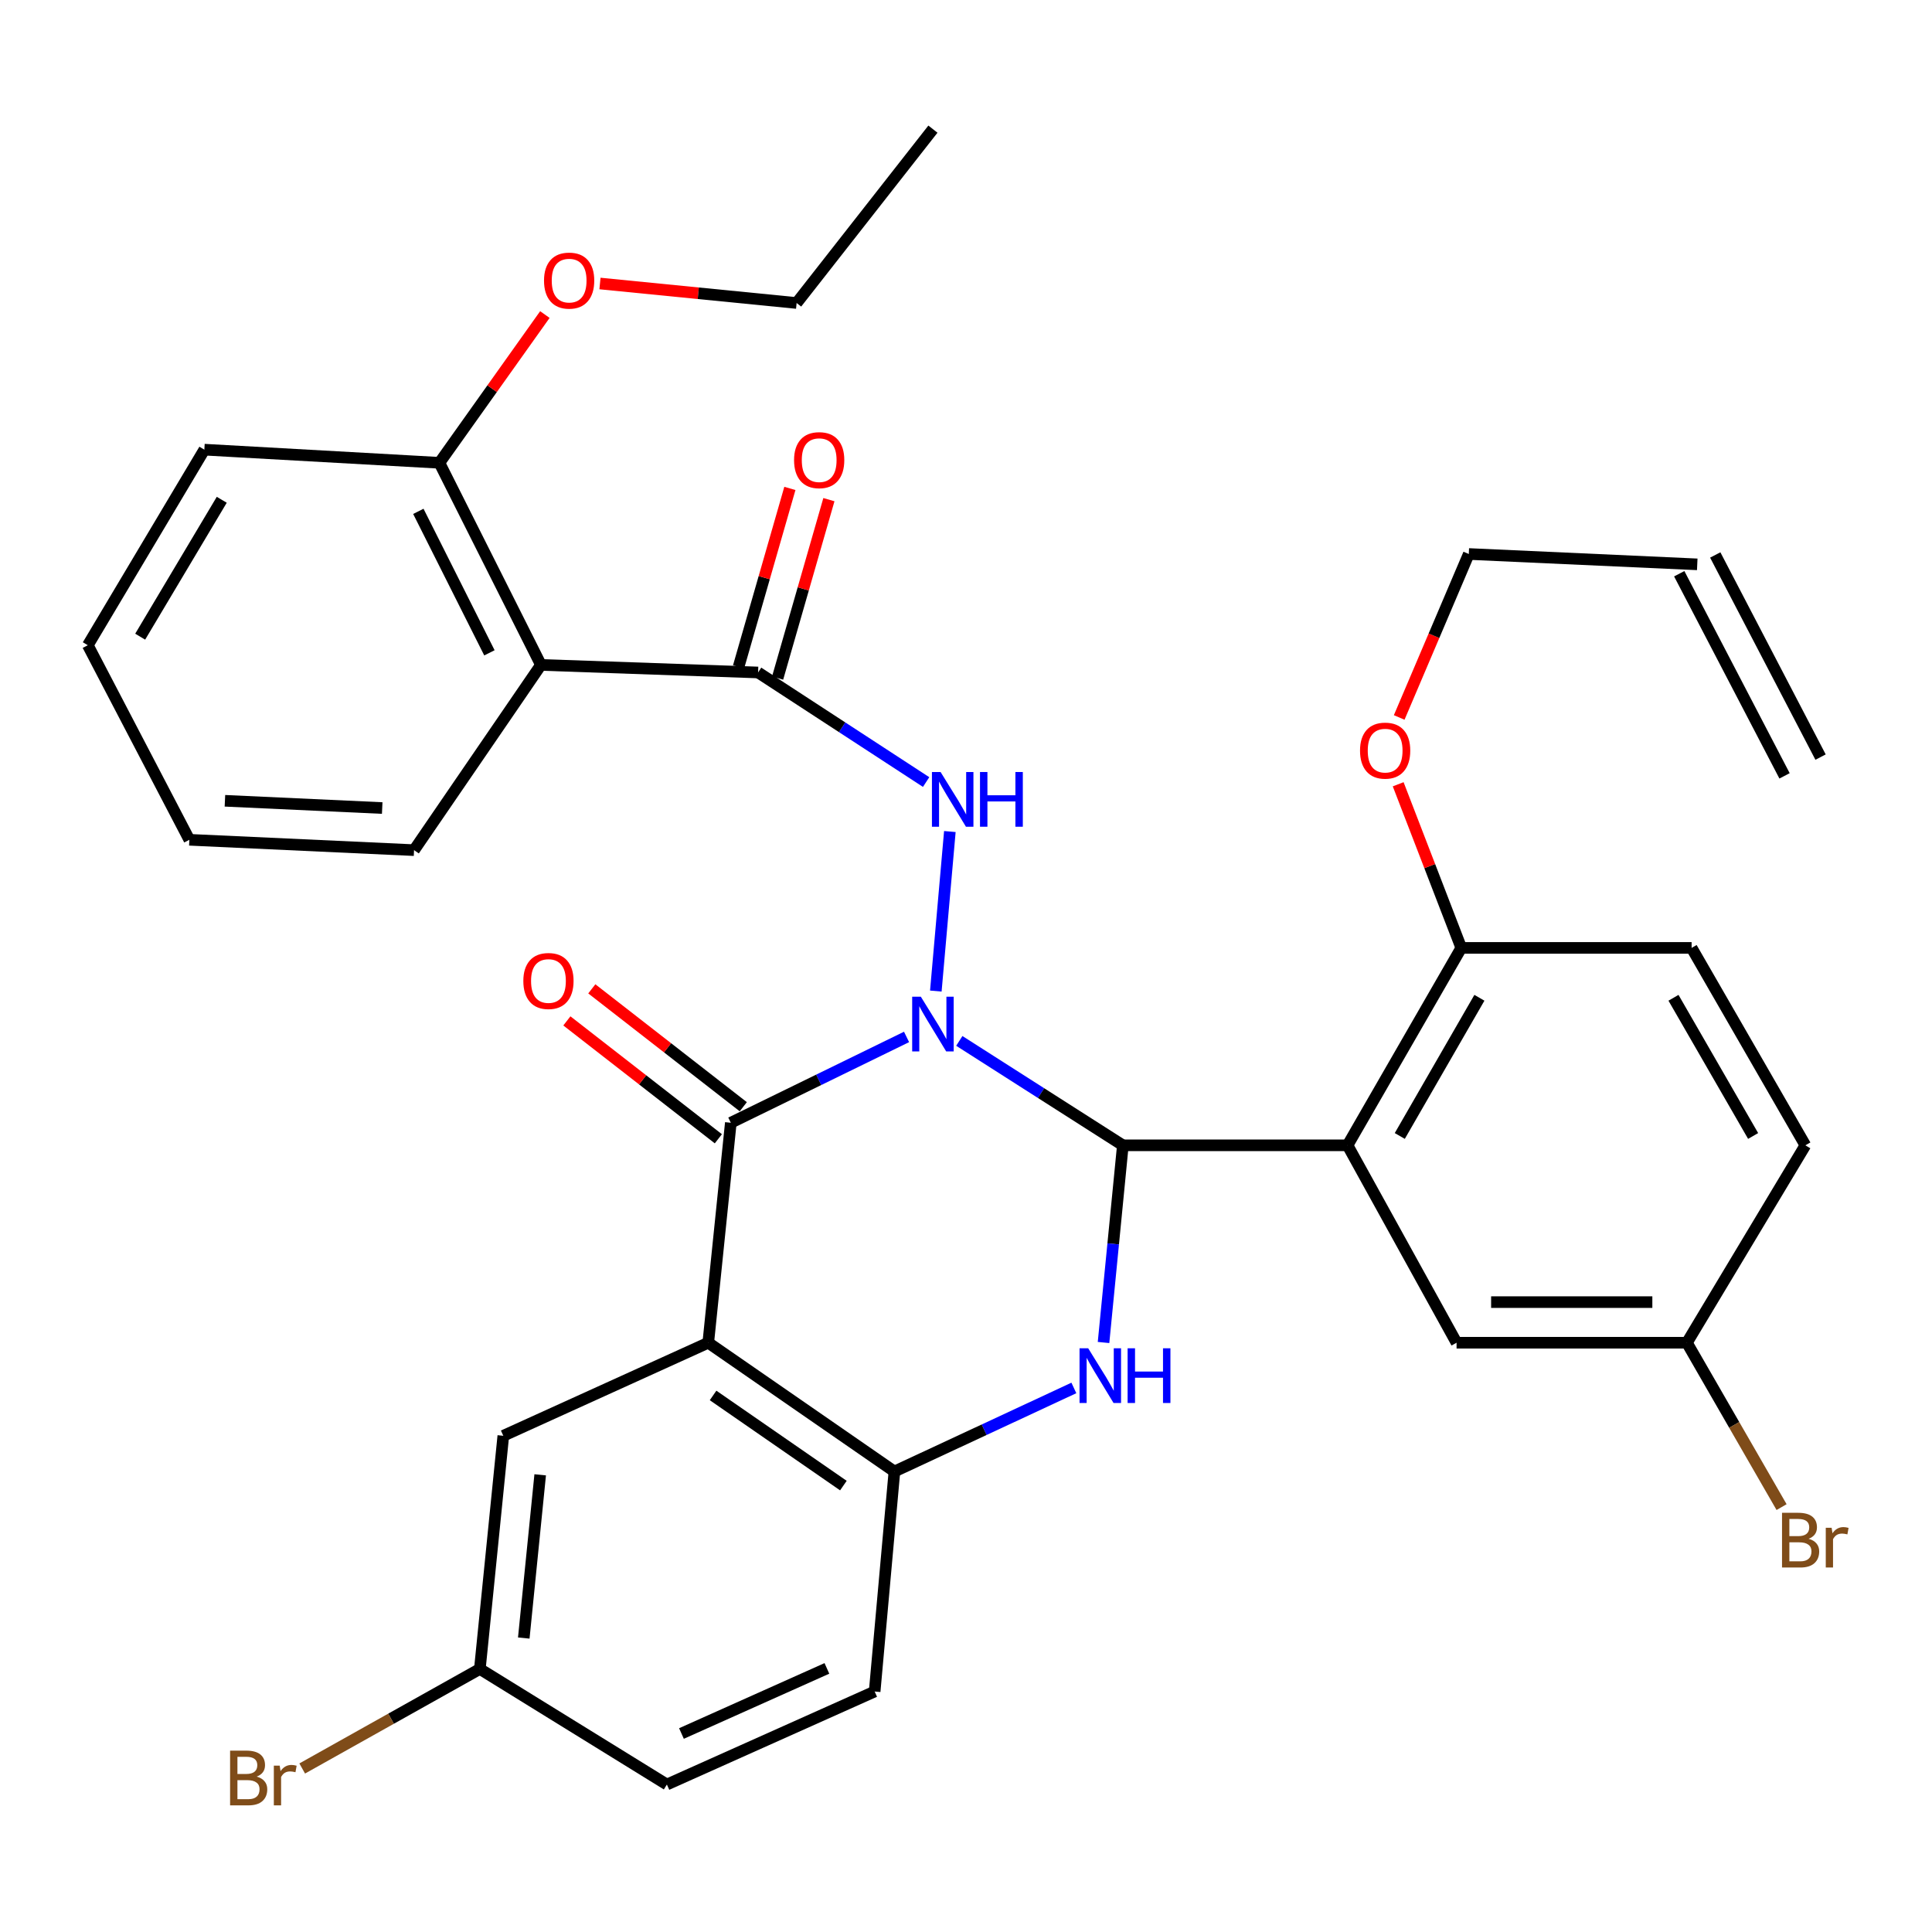 <?xml version='1.0' encoding='iso-8859-1'?>
<svg version='1.1' baseProfile='full'
              xmlns='http://www.w3.org/2000/svg'
                      xmlns:rdkit='http://www.rdkit.org/xml'
                      xmlns:xlink='http://www.w3.org/1999/xlink'
                  xml:space='preserve'
width='1000px' height='1000px' viewBox='0 0 1000 1000'>
<!-- END OF HEADER -->
<rect style='opacity:1.0;fill:#FFFFFF;stroke:none' width='1000' height='1000' x='0' y='0'> </rect>
<path class='bond-0' d='M 496.536,538.769 L 538.86,565.79' style='fill:none;fill-rule:evenodd;stroke:#0000FF;stroke-width:6px;stroke-linecap:butt;stroke-linejoin:miter;stroke-opacity:1' />
<path class='bond-0' d='M 538.86,565.79 L 581.185,592.812' style='fill:none;fill-rule:evenodd;stroke:#000000;stroke-width:6px;stroke-linecap:butt;stroke-linejoin:miter;stroke-opacity:1' />
<path class='bond-1' d='M 469.23,536.716 L 423.75,558.926' style='fill:none;fill-rule:evenodd;stroke:#0000FF;stroke-width:6px;stroke-linecap:butt;stroke-linejoin:miter;stroke-opacity:1' />
<path class='bond-1' d='M 423.75,558.926 L 378.27,581.135' style='fill:none;fill-rule:evenodd;stroke:#000000;stroke-width:6px;stroke-linecap:butt;stroke-linejoin:miter;stroke-opacity:1' />
<path class='bond-5' d='M 484.382,512.972 L 491.644,430.402' style='fill:none;fill-rule:evenodd;stroke:#0000FF;stroke-width:6px;stroke-linecap:butt;stroke-linejoin:miter;stroke-opacity:1' />
<path class='bond-3' d='M 581.185,592.812 L 576.187,643.843' style='fill:none;fill-rule:evenodd;stroke:#000000;stroke-width:6px;stroke-linecap:butt;stroke-linejoin:miter;stroke-opacity:1' />
<path class='bond-3' d='M 576.187,643.843 L 571.188,694.874' style='fill:none;fill-rule:evenodd;stroke:#0000FF;stroke-width:6px;stroke-linecap:butt;stroke-linejoin:miter;stroke-opacity:1' />
<path class='bond-4' d='M 581.185,592.812 L 697.483,592.812' style='fill:none;fill-rule:evenodd;stroke:#000000;stroke-width:6px;stroke-linecap:butt;stroke-linejoin:miter;stroke-opacity:1' />
<path class='bond-2' d='M 378.27,581.135 L 366.594,694.993' style='fill:none;fill-rule:evenodd;stroke:#000000;stroke-width:6px;stroke-linecap:butt;stroke-linejoin:miter;stroke-opacity:1' />
<path class='bond-12' d='M 384.724,572.842 L 345.523,542.335' style='fill:none;fill-rule:evenodd;stroke:#000000;stroke-width:6px;stroke-linecap:butt;stroke-linejoin:miter;stroke-opacity:1' />
<path class='bond-12' d='M 345.523,542.335 L 306.321,511.828' style='fill:none;fill-rule:evenodd;stroke:#FF0000;stroke-width:6px;stroke-linecap:butt;stroke-linejoin:miter;stroke-opacity:1' />
<path class='bond-12' d='M 371.816,589.429 L 332.615,558.922' style='fill:none;fill-rule:evenodd;stroke:#000000;stroke-width:6px;stroke-linecap:butt;stroke-linejoin:miter;stroke-opacity:1' />
<path class='bond-12' d='M 332.615,558.922 L 293.413,528.415' style='fill:none;fill-rule:evenodd;stroke:#FF0000;stroke-width:6px;stroke-linecap:butt;stroke-linejoin:miter;stroke-opacity:1' />
<path class='bond-7' d='M 366.594,694.993 L 462.948,761.654' style='fill:none;fill-rule:evenodd;stroke:#000000;stroke-width:6px;stroke-linecap:butt;stroke-linejoin:miter;stroke-opacity:1' />
<path class='bond-7' d='M 369.089,722.276 L 436.537,768.939' style='fill:none;fill-rule:evenodd;stroke:#000000;stroke-width:6px;stroke-linecap:butt;stroke-linejoin:miter;stroke-opacity:1' />
<path class='bond-10' d='M 366.594,694.993 L 260.513,743.158' style='fill:none;fill-rule:evenodd;stroke:#000000;stroke-width:6px;stroke-linecap:butt;stroke-linejoin:miter;stroke-opacity:1' />
<path class='bond-34' d='M 555.829,718.399 L 509.389,740.027' style='fill:none;fill-rule:evenodd;stroke:#0000FF;stroke-width:6px;stroke-linecap:butt;stroke-linejoin:miter;stroke-opacity:1' />
<path class='bond-34' d='M 509.389,740.027 L 462.948,761.654' style='fill:none;fill-rule:evenodd;stroke:#000000;stroke-width:6px;stroke-linecap:butt;stroke-linejoin:miter;stroke-opacity:1' />
<path class='bond-9' d='M 697.483,592.812 L 756.356,490.63' style='fill:none;fill-rule:evenodd;stroke:#000000;stroke-width:6px;stroke-linecap:butt;stroke-linejoin:miter;stroke-opacity:1' />
<path class='bond-9' d='M 724.525,587.977 L 765.736,516.45' style='fill:none;fill-rule:evenodd;stroke:#000000;stroke-width:6px;stroke-linecap:butt;stroke-linejoin:miter;stroke-opacity:1' />
<path class='bond-11' d='M 697.483,592.812 L 753.915,694.993' style='fill:none;fill-rule:evenodd;stroke:#000000;stroke-width:6px;stroke-linecap:butt;stroke-linejoin:miter;stroke-opacity:1' />
<path class='bond-6' d='M 479.363,404.788 L 435.875,376.43' style='fill:none;fill-rule:evenodd;stroke:#0000FF;stroke-width:6px;stroke-linecap:butt;stroke-linejoin:miter;stroke-opacity:1' />
<path class='bond-6' d='M 435.875,376.43 L 392.387,348.072' style='fill:none;fill-rule:evenodd;stroke:#000000;stroke-width:6px;stroke-linecap:butt;stroke-linejoin:miter;stroke-opacity:1' />
<path class='bond-8' d='M 392.387,348.072 L 279.989,344.16' style='fill:none;fill-rule:evenodd;stroke:#000000;stroke-width:6px;stroke-linecap:butt;stroke-linejoin:miter;stroke-opacity:1' />
<path class='bond-13' d='M 402.487,350.976 L 415.764,304.795' style='fill:none;fill-rule:evenodd;stroke:#000000;stroke-width:6px;stroke-linecap:butt;stroke-linejoin:miter;stroke-opacity:1' />
<path class='bond-13' d='M 415.764,304.795 L 429.041,258.615' style='fill:none;fill-rule:evenodd;stroke:#FF0000;stroke-width:6px;stroke-linecap:butt;stroke-linejoin:miter;stroke-opacity:1' />
<path class='bond-13' d='M 382.287,345.168 L 395.564,298.988' style='fill:none;fill-rule:evenodd;stroke:#000000;stroke-width:6px;stroke-linecap:butt;stroke-linejoin:miter;stroke-opacity:1' />
<path class='bond-13' d='M 395.564,298.988 L 408.841,252.808' style='fill:none;fill-rule:evenodd;stroke:#FF0000;stroke-width:6px;stroke-linecap:butt;stroke-linejoin:miter;stroke-opacity:1' />
<path class='bond-15' d='M 462.948,761.654 L 452.72,875.523' style='fill:none;fill-rule:evenodd;stroke:#000000;stroke-width:6px;stroke-linecap:butt;stroke-linejoin:miter;stroke-opacity:1' />
<path class='bond-14' d='M 279.989,344.16 L 227.433,239.55' style='fill:none;fill-rule:evenodd;stroke:#000000;stroke-width:6px;stroke-linecap:butt;stroke-linejoin:miter;stroke-opacity:1' />
<path class='bond-14' d='M 253.325,337.904 L 216.536,264.677' style='fill:none;fill-rule:evenodd;stroke:#000000;stroke-width:6px;stroke-linecap:butt;stroke-linejoin:miter;stroke-opacity:1' />
<path class='bond-26' d='M 279.989,344.16 L 214.309,440.036' style='fill:none;fill-rule:evenodd;stroke:#000000;stroke-width:6px;stroke-linecap:butt;stroke-linejoin:miter;stroke-opacity:1' />
<path class='bond-16' d='M 756.356,490.63 L 875.573,490.63' style='fill:none;fill-rule:evenodd;stroke:#000000;stroke-width:6px;stroke-linecap:butt;stroke-linejoin:miter;stroke-opacity:1' />
<path class='bond-25' d='M 756.356,490.63 L 740.026,448.283' style='fill:none;fill-rule:evenodd;stroke:#000000;stroke-width:6px;stroke-linecap:butt;stroke-linejoin:miter;stroke-opacity:1' />
<path class='bond-25' d='M 740.026,448.283 L 723.695,405.936' style='fill:none;fill-rule:evenodd;stroke:#FF0000;stroke-width:6px;stroke-linecap:butt;stroke-linejoin:miter;stroke-opacity:1' />
<path class='bond-19' d='M 260.513,743.158 L 248.369,863.847' style='fill:none;fill-rule:evenodd;stroke:#000000;stroke-width:6px;stroke-linecap:butt;stroke-linejoin:miter;stroke-opacity:1' />
<path class='bond-19' d='M 279.603,763.366 L 271.103,847.848' style='fill:none;fill-rule:evenodd;stroke:#000000;stroke-width:6px;stroke-linecap:butt;stroke-linejoin:miter;stroke-opacity:1' />
<path class='bond-20' d='M 753.915,694.993 L 873.133,694.993' style='fill:none;fill-rule:evenodd;stroke:#000000;stroke-width:6px;stroke-linecap:butt;stroke-linejoin:miter;stroke-opacity:1' />
<path class='bond-20' d='M 771.798,673.975 L 855.25,673.975' style='fill:none;fill-rule:evenodd;stroke:#000000;stroke-width:6px;stroke-linecap:butt;stroke-linejoin:miter;stroke-opacity:1' />
<path class='bond-27' d='M 227.433,239.55 L 254.729,201.182' style='fill:none;fill-rule:evenodd;stroke:#000000;stroke-width:6px;stroke-linecap:butt;stroke-linejoin:miter;stroke-opacity:1' />
<path class='bond-27' d='M 254.729,201.182 L 282.024,162.813' style='fill:none;fill-rule:evenodd;stroke:#FF0000;stroke-width:6px;stroke-linecap:butt;stroke-linejoin:miter;stroke-opacity:1' />
<path class='bond-29' d='M 227.433,239.55 L 105.775,232.743' style='fill:none;fill-rule:evenodd;stroke:#000000;stroke-width:6px;stroke-linecap:butt;stroke-linejoin:miter;stroke-opacity:1' />
<path class='bond-35' d='M 452.72,875.523 L 345.179,923.666' style='fill:none;fill-rule:evenodd;stroke:#000000;stroke-width:6px;stroke-linecap:butt;stroke-linejoin:miter;stroke-opacity:1' />
<path class='bond-35' d='M 428.001,863.561 L 352.722,897.261' style='fill:none;fill-rule:evenodd;stroke:#000000;stroke-width:6px;stroke-linecap:butt;stroke-linejoin:miter;stroke-opacity:1' />
<path class='bond-36' d='M 875.573,490.63 L 934.458,592.812' style='fill:none;fill-rule:evenodd;stroke:#000000;stroke-width:6px;stroke-linecap:butt;stroke-linejoin:miter;stroke-opacity:1' />
<path class='bond-36' d='M 866.195,516.452 L 907.415,587.979' style='fill:none;fill-rule:evenodd;stroke:#000000;stroke-width:6px;stroke-linecap:butt;stroke-linejoin:miter;stroke-opacity:1' />
<path class='bond-17' d='M 878.492,292.106 L 760.244,286.747' style='fill:none;fill-rule:evenodd;stroke:#000000;stroke-width:6px;stroke-linecap:butt;stroke-linejoin:miter;stroke-opacity:1' />
<path class='bond-18' d='M 869.172,296.962 L 923.678,401.583' style='fill:none;fill-rule:evenodd;stroke:#000000;stroke-width:6px;stroke-linecap:butt;stroke-linejoin:miter;stroke-opacity:1' />
<path class='bond-18' d='M 887.812,287.251 L 942.318,391.872' style='fill:none;fill-rule:evenodd;stroke:#000000;stroke-width:6px;stroke-linecap:butt;stroke-linejoin:miter;stroke-opacity:1' />
<path class='bond-21' d='M 248.369,863.847 L 345.179,923.666' style='fill:none;fill-rule:evenodd;stroke:#000000;stroke-width:6px;stroke-linecap:butt;stroke-linejoin:miter;stroke-opacity:1' />
<path class='bond-23' d='M 248.369,863.847 L 202.396,889.607' style='fill:none;fill-rule:evenodd;stroke:#000000;stroke-width:6px;stroke-linecap:butt;stroke-linejoin:miter;stroke-opacity:1' />
<path class='bond-23' d='M 202.396,889.607 L 156.422,915.368' style='fill:none;fill-rule:evenodd;stroke:#7F4C19;stroke-width:6px;stroke-linecap:butt;stroke-linejoin:miter;stroke-opacity:1' />
<path class='bond-22' d='M 873.133,694.993 L 934.458,592.812' style='fill:none;fill-rule:evenodd;stroke:#000000;stroke-width:6px;stroke-linecap:butt;stroke-linejoin:miter;stroke-opacity:1' />
<path class='bond-24' d='M 873.133,694.993 L 897.636,737.535' style='fill:none;fill-rule:evenodd;stroke:#000000;stroke-width:6px;stroke-linecap:butt;stroke-linejoin:miter;stroke-opacity:1' />
<path class='bond-24' d='M 897.636,737.535 L 922.14,780.077' style='fill:none;fill-rule:evenodd;stroke:#7F4C19;stroke-width:6px;stroke-linecap:butt;stroke-linejoin:miter;stroke-opacity:1' />
<path class='bond-28' d='M 724.221,371.354 L 742.232,329.051' style='fill:none;fill-rule:evenodd;stroke:#FF0000;stroke-width:6px;stroke-linecap:butt;stroke-linejoin:miter;stroke-opacity:1' />
<path class='bond-28' d='M 742.232,329.051 L 760.244,286.747' style='fill:none;fill-rule:evenodd;stroke:#000000;stroke-width:6px;stroke-linecap:butt;stroke-linejoin:miter;stroke-opacity:1' />
<path class='bond-31' d='M 214.309,440.036 L 98.01,434.677' style='fill:none;fill-rule:evenodd;stroke:#000000;stroke-width:6px;stroke-linecap:butt;stroke-linejoin:miter;stroke-opacity:1' />
<path class='bond-31' d='M 197.831,418.237 L 116.423,414.485' style='fill:none;fill-rule:evenodd;stroke:#000000;stroke-width:6px;stroke-linecap:butt;stroke-linejoin:miter;stroke-opacity:1' />
<path class='bond-30' d='M 310.543,146.74 L 361.437,151.787' style='fill:none;fill-rule:evenodd;stroke:#FF0000;stroke-width:6px;stroke-linecap:butt;stroke-linejoin:miter;stroke-opacity:1' />
<path class='bond-30' d='M 361.437,151.787 L 412.331,156.834' style='fill:none;fill-rule:evenodd;stroke:#000000;stroke-width:6px;stroke-linecap:butt;stroke-linejoin:miter;stroke-opacity:1' />
<path class='bond-37' d='M 105.775,232.743 L 45.455,333.967' style='fill:none;fill-rule:evenodd;stroke:#000000;stroke-width:6px;stroke-linecap:butt;stroke-linejoin:miter;stroke-opacity:1' />
<path class='bond-37' d='M 114.782,258.686 L 72.558,329.542' style='fill:none;fill-rule:evenodd;stroke:#000000;stroke-width:6px;stroke-linecap:butt;stroke-linejoin:miter;stroke-opacity:1' />
<path class='bond-32' d='M 412.331,156.834 L 482.88,66.843' style='fill:none;fill-rule:evenodd;stroke:#000000;stroke-width:6px;stroke-linecap:butt;stroke-linejoin:miter;stroke-opacity:1' />
<path class='bond-33' d='M 98.01,434.677 L 45.455,333.967' style='fill:none;fill-rule:evenodd;stroke:#000000;stroke-width:6px;stroke-linecap:butt;stroke-linejoin:miter;stroke-opacity:1' />
<path  class='atom-0' d='M 476.62 515.89
L 485.9 530.89
Q 486.82 532.37, 488.3 535.05
Q 489.78 537.73, 489.86 537.89
L 489.86 515.89
L 493.62 515.89
L 493.62 544.21
L 489.74 544.21
L 479.78 527.81
Q 478.62 525.89, 477.38 523.69
Q 476.18 521.49, 475.82 520.81
L 475.82 544.21
L 472.14 544.21
L 472.14 515.89
L 476.62 515.89
' fill='#0000FF'/>
<path  class='atom-4' d='M 563.248 697.869
L 572.528 712.869
Q 573.448 714.349, 574.928 717.029
Q 576.408 719.709, 576.488 719.869
L 576.488 697.869
L 580.248 697.869
L 580.248 726.189
L 576.368 726.189
L 566.408 709.789
Q 565.248 707.869, 564.008 705.669
Q 562.808 703.469, 562.448 702.789
L 562.448 726.189
L 558.768 726.189
L 558.768 697.869
L 563.248 697.869
' fill='#0000FF'/>
<path  class='atom-4' d='M 583.648 697.869
L 587.488 697.869
L 587.488 709.909
L 601.968 709.909
L 601.968 697.869
L 605.808 697.869
L 605.808 726.189
L 601.968 726.189
L 601.968 713.109
L 587.488 713.109
L 587.488 726.189
L 583.648 726.189
L 583.648 697.869
' fill='#0000FF'/>
<path  class='atom-6' d='M 486.849 399.592
L 496.129 414.592
Q 497.049 416.072, 498.529 418.752
Q 500.009 421.432, 500.089 421.592
L 500.089 399.592
L 503.849 399.592
L 503.849 427.912
L 499.969 427.912
L 490.009 411.512
Q 488.849 409.592, 487.609 407.392
Q 486.409 405.192, 486.049 404.512
L 486.049 427.912
L 482.369 427.912
L 482.369 399.592
L 486.849 399.592
' fill='#0000FF'/>
<path  class='atom-6' d='M 507.249 399.592
L 511.089 399.592
L 511.089 411.632
L 525.569 411.632
L 525.569 399.592
L 529.409 399.592
L 529.409 427.912
L 525.569 427.912
L 525.569 414.832
L 511.089 414.832
L 511.089 427.912
L 507.249 427.912
L 507.249 399.592
' fill='#0000FF'/>
<path  class='atom-13' d='M 270.877 507.758
Q 270.877 500.958, 274.237 497.158
Q 277.597 493.358, 283.877 493.358
Q 290.157 493.358, 293.517 497.158
Q 296.877 500.958, 296.877 507.758
Q 296.877 514.638, 293.477 518.558
Q 290.077 522.438, 283.877 522.438
Q 277.637 522.438, 274.237 518.558
Q 270.877 514.678, 270.877 507.758
M 283.877 519.238
Q 288.197 519.238, 290.517 516.358
Q 292.877 513.438, 292.877 507.758
Q 292.877 502.198, 290.517 499.398
Q 288.197 496.558, 283.877 496.558
Q 279.557 496.558, 277.197 499.358
Q 274.877 502.158, 274.877 507.758
Q 274.877 513.478, 277.197 516.358
Q 279.557 519.238, 283.877 519.238
' fill='#FF0000'/>
<path  class='atom-14' d='M 411.007 238.171
Q 411.007 231.371, 414.367 227.571
Q 417.727 223.771, 424.007 223.771
Q 430.287 223.771, 433.647 227.571
Q 437.007 231.371, 437.007 238.171
Q 437.007 245.051, 433.607 248.971
Q 430.207 252.851, 424.007 252.851
Q 417.767 252.851, 414.367 248.971
Q 411.007 245.091, 411.007 238.171
M 424.007 249.651
Q 428.327 249.651, 430.647 246.771
Q 433.007 243.851, 433.007 238.171
Q 433.007 232.611, 430.647 229.811
Q 428.327 226.971, 424.007 226.971
Q 419.687 226.971, 417.327 229.771
Q 415.007 232.571, 415.007 238.171
Q 415.007 243.891, 417.327 246.771
Q 419.687 249.651, 424.007 249.651
' fill='#FF0000'/>
<path  class='atom-24' d='M 132.856 919.571
Q 135.576 920.331, 136.936 922.011
Q 138.336 923.651, 138.336 926.091
Q 138.336 930.011, 135.816 932.251
Q 133.336 934.451, 128.616 934.451
L 119.096 934.451
L 119.096 906.131
L 127.456 906.131
Q 132.296 906.131, 134.736 908.091
Q 137.176 910.051, 137.176 913.651
Q 137.176 917.931, 132.856 919.571
M 122.896 909.331
L 122.896 918.211
L 127.456 918.211
Q 130.256 918.211, 131.696 917.091
Q 133.176 915.931, 133.176 913.651
Q 133.176 909.331, 127.456 909.331
L 122.896 909.331
M 128.616 931.251
Q 131.376 931.251, 132.856 929.931
Q 134.336 928.611, 134.336 926.091
Q 134.336 923.771, 132.696 922.611
Q 131.096 921.411, 128.016 921.411
L 122.896 921.411
L 122.896 931.251
L 128.616 931.251
' fill='#7F4C19'/>
<path  class='atom-24' d='M 144.776 913.891
L 145.216 916.731
Q 147.376 913.531, 150.896 913.531
Q 152.016 913.531, 153.536 913.931
L 152.936 917.291
Q 151.216 916.891, 150.256 916.891
Q 148.576 916.891, 147.456 917.571
Q 146.376 918.211, 145.496 919.771
L 145.496 934.451
L 141.736 934.451
L 141.736 913.891
L 144.776 913.891
' fill='#7F4C19'/>
<path  class='atom-25' d='M 936.134 796.466
Q 938.854 797.226, 940.214 798.906
Q 941.614 800.546, 941.614 802.986
Q 941.614 806.906, 939.094 809.146
Q 936.614 811.346, 931.894 811.346
L 922.374 811.346
L 922.374 783.026
L 930.734 783.026
Q 935.574 783.026, 938.014 784.986
Q 940.454 786.946, 940.454 790.546
Q 940.454 794.826, 936.134 796.466
M 926.174 786.226
L 926.174 795.106
L 930.734 795.106
Q 933.534 795.106, 934.974 793.986
Q 936.454 792.826, 936.454 790.546
Q 936.454 786.226, 930.734 786.226
L 926.174 786.226
M 931.894 808.146
Q 934.654 808.146, 936.134 806.826
Q 937.614 805.506, 937.614 802.986
Q 937.614 800.666, 935.974 799.506
Q 934.374 798.306, 931.294 798.306
L 926.174 798.306
L 926.174 808.146
L 931.894 808.146
' fill='#7F4C19'/>
<path  class='atom-25' d='M 948.054 790.786
L 948.494 793.626
Q 950.654 790.426, 954.174 790.426
Q 955.294 790.426, 956.814 790.826
L 956.214 794.186
Q 954.494 793.786, 953.534 793.786
Q 951.854 793.786, 950.734 794.466
Q 949.654 795.106, 948.774 796.666
L 948.774 811.346
L 945.014 811.346
L 945.014 790.786
L 948.054 790.786
' fill='#7F4C19'/>
<path  class='atom-26' d='M 703.948 388.518
Q 703.948 381.718, 707.308 377.918
Q 710.668 374.118, 716.948 374.118
Q 723.228 374.118, 726.588 377.918
Q 729.948 381.718, 729.948 388.518
Q 729.948 395.398, 726.548 399.318
Q 723.148 403.198, 716.948 403.198
Q 710.708 403.198, 707.308 399.318
Q 703.948 395.438, 703.948 388.518
M 716.948 399.998
Q 721.268 399.998, 723.588 397.118
Q 725.948 394.198, 725.948 388.518
Q 725.948 382.958, 723.588 380.158
Q 721.268 377.318, 716.948 377.318
Q 712.628 377.318, 710.268 380.118
Q 707.948 382.918, 707.948 388.518
Q 707.948 394.238, 710.268 397.118
Q 712.628 399.998, 716.948 399.998
' fill='#FF0000'/>
<path  class='atom-28' d='M 281.585 145.237
Q 281.585 138.437, 284.945 134.637
Q 288.305 130.837, 294.585 130.837
Q 300.865 130.837, 304.225 134.637
Q 307.585 138.437, 307.585 145.237
Q 307.585 152.117, 304.185 156.037
Q 300.785 159.917, 294.585 159.917
Q 288.345 159.917, 284.945 156.037
Q 281.585 152.157, 281.585 145.237
M 294.585 156.717
Q 298.905 156.717, 301.225 153.837
Q 303.585 150.917, 303.585 145.237
Q 303.585 139.677, 301.225 136.877
Q 298.905 134.037, 294.585 134.037
Q 290.265 134.037, 287.905 136.837
Q 285.585 139.637, 285.585 145.237
Q 285.585 150.957, 287.905 153.837
Q 290.265 156.717, 294.585 156.717
' fill='#FF0000'/>
</svg>
